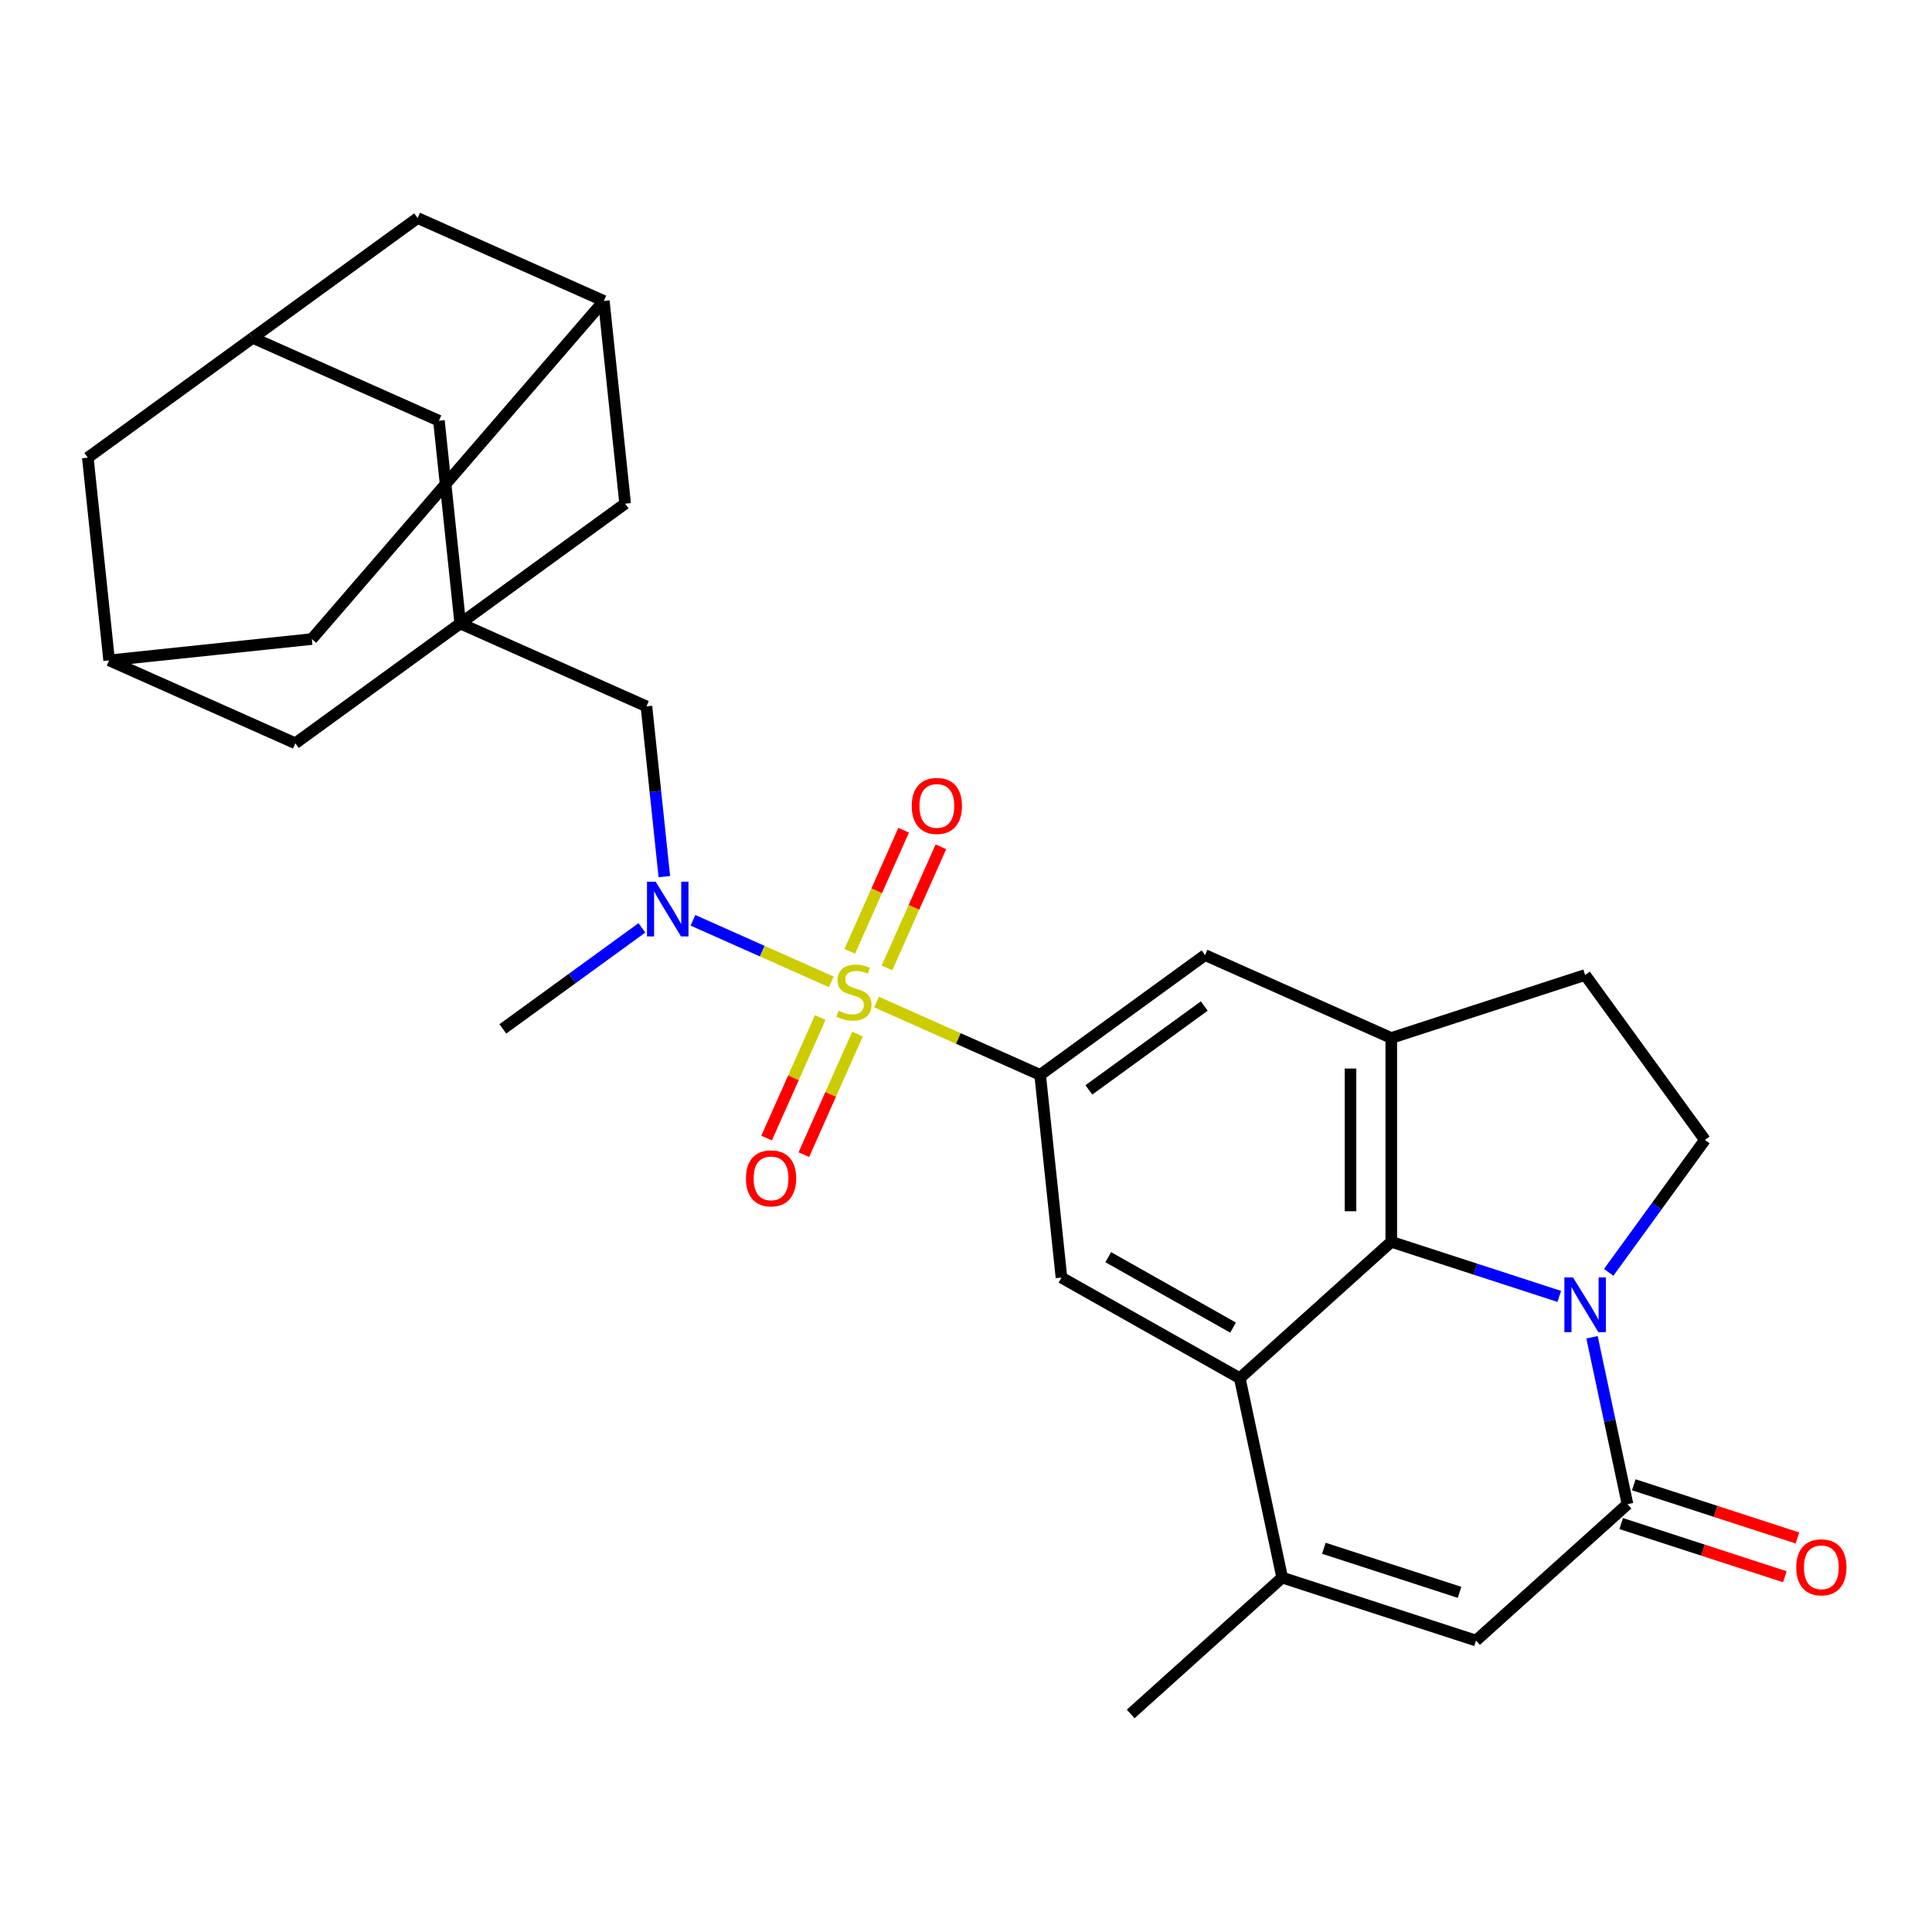 <?xml version='1.0' encoding='iso-8859-1'?>
<svg version='1.1' baseProfile='full'
              xmlns='http://www.w3.org/2000/svg'
                      xmlns:rdkit='http://www.rdkit.org/xml'
                      xmlns:xlink='http://www.w3.org/1999/xlink'
                  xml:space='preserve'
width='1000px' height='1000px' viewBox='0 0 1000 1000'>
<!-- END OF HEADER -->
<rect style='opacity:1.0;fill:#FFFFFF;stroke:none' width='1000' height='1000' x='0' y='0'> </rect>
<path class='bond-4' d='M 453.722,518.665 L 496.054,537.513' style='fill:none;fill-rule:evenodd;stroke:#CCCC00;stroke-width:6px;stroke-linecap:butt;stroke-linejoin:miter;stroke-opacity:1' />
<path class='bond-4' d='M 496.054,537.513 L 538.385,556.36' style='fill:none;fill-rule:evenodd;stroke:#000000;stroke-width:6px;stroke-linecap:butt;stroke-linejoin:miter;stroke-opacity:1' />
<path class='bond-8' d='M 430.287,508.231 L 394.484,492.291' style='fill:none;fill-rule:evenodd;stroke:#CCCC00;stroke-width:6px;stroke-linecap:butt;stroke-linejoin:miter;stroke-opacity:1' />
<path class='bond-8' d='M 394.484,492.291 L 358.681,476.35' style='fill:none;fill-rule:evenodd;stroke:#0000FF;stroke-width:6px;stroke-linecap:butt;stroke-linejoin:miter;stroke-opacity:1' />
<path class='bond-13' d='M 459.104,500.982 L 473.058,469.64' style='fill:none;fill-rule:evenodd;stroke:#CCCC00;stroke-width:6px;stroke-linecap:butt;stroke-linejoin:miter;stroke-opacity:1' />
<path class='bond-13' d='M 473.058,469.64 L 487.012,438.298' style='fill:none;fill-rule:evenodd;stroke:#FF0000;stroke-width:6px;stroke-linecap:butt;stroke-linejoin:miter;stroke-opacity:1' />
<path class='bond-13' d='M 439.827,492.4 L 453.782,461.058' style='fill:none;fill-rule:evenodd;stroke:#CCCC00;stroke-width:6px;stroke-linecap:butt;stroke-linejoin:miter;stroke-opacity:1' />
<path class='bond-13' d='M 453.782,461.058 L 467.736,429.716' style='fill:none;fill-rule:evenodd;stroke:#FF0000;stroke-width:6px;stroke-linecap:butt;stroke-linejoin:miter;stroke-opacity:1' />
<path class='bond-14' d='M 424.567,526.675 L 410.679,557.867' style='fill:none;fill-rule:evenodd;stroke:#CCCC00;stroke-width:6px;stroke-linecap:butt;stroke-linejoin:miter;stroke-opacity:1' />
<path class='bond-14' d='M 410.679,557.867 L 396.792,589.06' style='fill:none;fill-rule:evenodd;stroke:#FF0000;stroke-width:6px;stroke-linecap:butt;stroke-linejoin:miter;stroke-opacity:1' />
<path class='bond-14' d='M 443.843,535.257 L 429.956,566.449' style='fill:none;fill-rule:evenodd;stroke:#CCCC00;stroke-width:6px;stroke-linecap:butt;stroke-linejoin:miter;stroke-opacity:1' />
<path class='bond-14' d='M 429.956,566.449 L 416.068,597.642' style='fill:none;fill-rule:evenodd;stroke:#FF0000;stroke-width:6px;stroke-linecap:butt;stroke-linejoin:miter;stroke-opacity:1' />
<path class='bond-0' d='M 807.079,671.016 L 763.598,656.888' style='fill:none;fill-rule:evenodd;stroke:#0000FF;stroke-width:6px;stroke-linecap:butt;stroke-linejoin:miter;stroke-opacity:1' />
<path class='bond-0' d='M 763.598,656.888 L 720.118,642.76' style='fill:none;fill-rule:evenodd;stroke:#000000;stroke-width:6px;stroke-linecap:butt;stroke-linejoin:miter;stroke-opacity:1' />
<path class='bond-3' d='M 824.027,692.16 L 833.209,735.359' style='fill:none;fill-rule:evenodd;stroke:#0000FF;stroke-width:6px;stroke-linecap:butt;stroke-linejoin:miter;stroke-opacity:1' />
<path class='bond-3' d='M 833.209,735.359 L 842.391,778.558' style='fill:none;fill-rule:evenodd;stroke:#000000;stroke-width:6px;stroke-linecap:butt;stroke-linejoin:miter;stroke-opacity:1' />
<path class='bond-30' d='M 832.66,658.565 L 857.564,624.287' style='fill:none;fill-rule:evenodd;stroke:#0000FF;stroke-width:6px;stroke-linecap:butt;stroke-linejoin:miter;stroke-opacity:1' />
<path class='bond-30' d='M 857.564,624.287 L 882.469,590.01' style='fill:none;fill-rule:evenodd;stroke:#000000;stroke-width:6px;stroke-linecap:butt;stroke-linejoin:miter;stroke-opacity:1' />
<path class='bond-1' d='M 641.715,713.355 L 549.413,661.283' style='fill:none;fill-rule:evenodd;stroke:#000000;stroke-width:6px;stroke-linecap:butt;stroke-linejoin:miter;stroke-opacity:1' />
<path class='bond-1' d='M 638.237,687.166 L 573.626,650.717' style='fill:none;fill-rule:evenodd;stroke:#000000;stroke-width:6px;stroke-linecap:butt;stroke-linejoin:miter;stroke-opacity:1' />
<path class='bond-5' d='M 641.715,713.355 L 663.65,816.551' style='fill:none;fill-rule:evenodd;stroke:#000000;stroke-width:6px;stroke-linecap:butt;stroke-linejoin:miter;stroke-opacity:1' />
<path class='bond-29' d='M 641.715,713.355 L 720.118,642.76' style='fill:none;fill-rule:evenodd;stroke:#000000;stroke-width:6px;stroke-linecap:butt;stroke-linejoin:miter;stroke-opacity:1' />
<path class='bond-2' d='M 720.118,642.76 L 720.118,537.259' style='fill:none;fill-rule:evenodd;stroke:#000000;stroke-width:6px;stroke-linecap:butt;stroke-linejoin:miter;stroke-opacity:1' />
<path class='bond-2' d='M 699.018,626.935 L 699.018,553.084' style='fill:none;fill-rule:evenodd;stroke:#000000;stroke-width:6px;stroke-linecap:butt;stroke-linejoin:miter;stroke-opacity:1' />
<path class='bond-20' d='M 839.131,788.592 L 881.481,802.353' style='fill:none;fill-rule:evenodd;stroke:#000000;stroke-width:6px;stroke-linecap:butt;stroke-linejoin:miter;stroke-opacity:1' />
<path class='bond-20' d='M 881.481,802.353 L 923.832,816.113' style='fill:none;fill-rule:evenodd;stroke:#FF0000;stroke-width:6px;stroke-linecap:butt;stroke-linejoin:miter;stroke-opacity:1' />
<path class='bond-20' d='M 845.651,768.525 L 888.002,782.285' style='fill:none;fill-rule:evenodd;stroke:#000000;stroke-width:6px;stroke-linecap:butt;stroke-linejoin:miter;stroke-opacity:1' />
<path class='bond-20' d='M 888.002,782.285 L 930.352,796.045' style='fill:none;fill-rule:evenodd;stroke:#FF0000;stroke-width:6px;stroke-linecap:butt;stroke-linejoin:miter;stroke-opacity:1' />
<path class='bond-31' d='M 842.391,778.558 L 763.988,849.153' style='fill:none;fill-rule:evenodd;stroke:#000000;stroke-width:6px;stroke-linecap:butt;stroke-linejoin:miter;stroke-opacity:1' />
<path class='bond-9' d='M 538.385,556.36 L 549.413,661.283' style='fill:none;fill-rule:evenodd;stroke:#000000;stroke-width:6px;stroke-linecap:butt;stroke-linejoin:miter;stroke-opacity:1' />
<path class='bond-11' d='M 538.385,556.36 L 623.738,494.347' style='fill:none;fill-rule:evenodd;stroke:#000000;stroke-width:6px;stroke-linecap:butt;stroke-linejoin:miter;stroke-opacity:1' />
<path class='bond-11' d='M 563.59,564.128 L 623.337,520.72' style='fill:none;fill-rule:evenodd;stroke:#000000;stroke-width:6px;stroke-linecap:butt;stroke-linejoin:miter;stroke-opacity:1' />
<path class='bond-6' d='M 663.65,816.551 L 763.988,849.153' style='fill:none;fill-rule:evenodd;stroke:#000000;stroke-width:6px;stroke-linecap:butt;stroke-linejoin:miter;stroke-opacity:1' />
<path class='bond-6' d='M 685.221,801.374 L 755.458,824.195' style='fill:none;fill-rule:evenodd;stroke:#000000;stroke-width:6px;stroke-linecap:butt;stroke-linejoin:miter;stroke-opacity:1' />
<path class='bond-27' d='M 663.65,816.551 L 585.247,887.145' style='fill:none;fill-rule:evenodd;stroke:#000000;stroke-width:6px;stroke-linecap:butt;stroke-linejoin:miter;stroke-opacity:1' />
<path class='bond-7' d='M 720.118,537.259 L 623.738,494.347' style='fill:none;fill-rule:evenodd;stroke:#000000;stroke-width:6px;stroke-linecap:butt;stroke-linejoin:miter;stroke-opacity:1' />
<path class='bond-19' d='M 720.118,537.259 L 820.456,504.657' style='fill:none;fill-rule:evenodd;stroke:#000000;stroke-width:6px;stroke-linecap:butt;stroke-linejoin:miter;stroke-opacity:1' />
<path class='bond-15' d='M 343.859,453.739 L 339.227,409.676' style='fill:none;fill-rule:evenodd;stroke:#0000FF;stroke-width:6px;stroke-linecap:butt;stroke-linejoin:miter;stroke-opacity:1' />
<path class='bond-15' d='M 339.227,409.676 L 334.596,365.613' style='fill:none;fill-rule:evenodd;stroke:#000000;stroke-width:6px;stroke-linecap:butt;stroke-linejoin:miter;stroke-opacity:1' />
<path class='bond-28' d='M 332.247,480.256 L 296.259,506.403' style='fill:none;fill-rule:evenodd;stroke:#0000FF;stroke-width:6px;stroke-linecap:butt;stroke-linejoin:miter;stroke-opacity:1' />
<path class='bond-28' d='M 296.259,506.403 L 260.271,532.549' style='fill:none;fill-rule:evenodd;stroke:#000000;stroke-width:6px;stroke-linecap:butt;stroke-linejoin:miter;stroke-opacity:1' />
<path class='bond-10' d='M 238.216,322.702 L 334.596,365.613' style='fill:none;fill-rule:evenodd;stroke:#000000;stroke-width:6px;stroke-linecap:butt;stroke-linejoin:miter;stroke-opacity:1' />
<path class='bond-21' d='M 238.216,322.702 L 227.188,217.778' style='fill:none;fill-rule:evenodd;stroke:#000000;stroke-width:6px;stroke-linecap:butt;stroke-linejoin:miter;stroke-opacity:1' />
<path class='bond-22' d='M 238.216,322.702 L 152.863,384.714' style='fill:none;fill-rule:evenodd;stroke:#000000;stroke-width:6px;stroke-linecap:butt;stroke-linejoin:miter;stroke-opacity:1' />
<path class='bond-23' d='M 238.216,322.702 L 323.568,260.69' style='fill:none;fill-rule:evenodd;stroke:#000000;stroke-width:6px;stroke-linecap:butt;stroke-linejoin:miter;stroke-opacity:1' />
<path class='bond-12' d='M 882.469,590.01 L 820.456,504.657' style='fill:none;fill-rule:evenodd;stroke:#000000;stroke-width:6px;stroke-linecap:butt;stroke-linejoin:miter;stroke-opacity:1' />
<path class='bond-16' d='M 56.483,341.803 L 152.863,384.714' style='fill:none;fill-rule:evenodd;stroke:#000000;stroke-width:6px;stroke-linecap:butt;stroke-linejoin:miter;stroke-opacity:1' />
<path class='bond-24' d='M 56.483,341.803 L 45.455,236.879' style='fill:none;fill-rule:evenodd;stroke:#000000;stroke-width:6px;stroke-linecap:butt;stroke-linejoin:miter;stroke-opacity:1' />
<path class='bond-33' d='M 56.483,341.803 L 161.406,330.775' style='fill:none;fill-rule:evenodd;stroke:#000000;stroke-width:6px;stroke-linecap:butt;stroke-linejoin:miter;stroke-opacity:1' />
<path class='bond-17' d='M 130.807,174.867 L 227.188,217.778' style='fill:none;fill-rule:evenodd;stroke:#000000;stroke-width:6px;stroke-linecap:butt;stroke-linejoin:miter;stroke-opacity:1' />
<path class='bond-32' d='M 130.807,174.867 L 216.16,112.855' style='fill:none;fill-rule:evenodd;stroke:#000000;stroke-width:6px;stroke-linecap:butt;stroke-linejoin:miter;stroke-opacity:1' />
<path class='bond-34' d='M 130.807,174.867 L 45.455,236.879' style='fill:none;fill-rule:evenodd;stroke:#000000;stroke-width:6px;stroke-linecap:butt;stroke-linejoin:miter;stroke-opacity:1' />
<path class='bond-18' d='M 312.54,155.766 L 323.568,260.69' style='fill:none;fill-rule:evenodd;stroke:#000000;stroke-width:6px;stroke-linecap:butt;stroke-linejoin:miter;stroke-opacity:1' />
<path class='bond-25' d='M 312.54,155.766 L 161.406,330.775' style='fill:none;fill-rule:evenodd;stroke:#000000;stroke-width:6px;stroke-linecap:butt;stroke-linejoin:miter;stroke-opacity:1' />
<path class='bond-26' d='M 312.54,155.766 L 216.16,112.855' style='fill:none;fill-rule:evenodd;stroke:#000000;stroke-width:6px;stroke-linecap:butt;stroke-linejoin:miter;stroke-opacity:1' />
<path  class='atom-0' d='M 434.005 523.168
Q 434.325 523.288, 435.645 523.848
Q 436.965 524.408, 438.405 524.768
Q 439.885 525.088, 441.325 525.088
Q 444.005 525.088, 445.565 523.808
Q 447.125 522.488, 447.125 520.208
Q 447.125 518.648, 446.325 517.688
Q 445.565 516.728, 444.365 516.208
Q 443.165 515.688, 441.165 515.088
Q 438.645 514.328, 437.125 513.608
Q 435.645 512.888, 434.565 511.368
Q 433.525 509.848, 433.525 507.288
Q 433.525 503.728, 435.925 501.528
Q 438.365 499.328, 443.165 499.328
Q 446.445 499.328, 450.165 500.888
L 449.245 503.968
Q 445.845 502.568, 443.285 502.568
Q 440.525 502.568, 439.005 503.728
Q 437.485 504.848, 437.525 506.808
Q 437.525 508.328, 438.285 509.248
Q 439.085 510.168, 440.205 510.688
Q 441.365 511.208, 443.285 511.808
Q 445.845 512.608, 447.365 513.408
Q 448.885 514.208, 449.965 515.848
Q 451.085 517.448, 451.085 520.208
Q 451.085 524.128, 448.445 526.248
Q 445.845 528.328, 441.485 528.328
Q 438.965 528.328, 437.045 527.768
Q 435.165 527.248, 432.925 526.328
L 434.005 523.168
' fill='#CCCC00'/>
<path  class='atom-1' d='M 814.196 661.202
L 823.476 676.202
Q 824.396 677.682, 825.876 680.362
Q 827.356 683.042, 827.436 683.202
L 827.436 661.202
L 831.196 661.202
L 831.196 689.522
L 827.316 689.522
L 817.356 673.122
Q 816.196 671.202, 814.956 669.002
Q 813.756 666.802, 813.396 666.122
L 813.396 689.522
L 809.716 689.522
L 809.716 661.202
L 814.196 661.202
' fill='#0000FF'/>
<path  class='atom-9' d='M 339.364 456.377
L 348.644 471.377
Q 349.564 472.857, 351.044 475.537
Q 352.524 478.217, 352.604 478.377
L 352.604 456.377
L 356.364 456.377
L 356.364 484.697
L 352.484 484.697
L 342.524 468.297
Q 341.364 466.377, 340.124 464.177
Q 338.924 461.977, 338.564 461.297
L 338.564 484.697
L 334.884 484.697
L 334.884 456.377
L 339.364 456.377
' fill='#0000FF'/>
<path  class='atom-14' d='M 471.916 417.148
Q 471.916 410.348, 475.276 406.548
Q 478.636 402.748, 484.916 402.748
Q 491.196 402.748, 494.556 406.548
Q 497.916 410.348, 497.916 417.148
Q 497.916 424.028, 494.516 427.948
Q 491.116 431.828, 484.916 431.828
Q 478.676 431.828, 475.276 427.948
Q 471.916 424.068, 471.916 417.148
M 484.916 428.628
Q 489.236 428.628, 491.556 425.748
Q 493.916 422.828, 493.916 417.148
Q 493.916 411.588, 491.556 408.788
Q 489.236 405.948, 484.916 405.948
Q 480.596 405.948, 478.236 408.748
Q 475.916 411.548, 475.916 417.148
Q 475.916 422.868, 478.236 425.748
Q 480.596 428.628, 484.916 428.628
' fill='#FF0000'/>
<path  class='atom-15' d='M 386.093 609.909
Q 386.093 603.109, 389.453 599.309
Q 392.813 595.509, 399.093 595.509
Q 405.373 595.509, 408.733 599.309
Q 412.093 603.109, 412.093 609.909
Q 412.093 616.789, 408.693 620.709
Q 405.293 624.589, 399.093 624.589
Q 392.853 624.589, 389.453 620.709
Q 386.093 616.829, 386.093 609.909
M 399.093 621.389
Q 403.413 621.389, 405.733 618.509
Q 408.093 615.589, 408.093 609.909
Q 408.093 604.349, 405.733 601.549
Q 403.413 598.709, 399.093 598.709
Q 394.773 598.709, 392.413 601.509
Q 390.093 604.309, 390.093 609.909
Q 390.093 615.629, 392.413 618.509
Q 394.773 621.389, 399.093 621.389
' fill='#FF0000'/>
<path  class='atom-21' d='M 929.729 811.24
Q 929.729 804.44, 933.089 800.64
Q 936.449 796.84, 942.729 796.84
Q 949.009 796.84, 952.369 800.64
Q 955.729 804.44, 955.729 811.24
Q 955.729 818.12, 952.329 822.04
Q 948.929 825.92, 942.729 825.92
Q 936.489 825.92, 933.089 822.04
Q 929.729 818.16, 929.729 811.24
M 942.729 822.72
Q 947.049 822.72, 949.369 819.84
Q 951.729 816.92, 951.729 811.24
Q 951.729 805.68, 949.369 802.88
Q 947.049 800.04, 942.729 800.04
Q 938.409 800.04, 936.049 802.84
Q 933.729 805.64, 933.729 811.24
Q 933.729 816.96, 936.049 819.84
Q 938.409 822.72, 942.729 822.72
' fill='#FF0000'/>
</svg>

